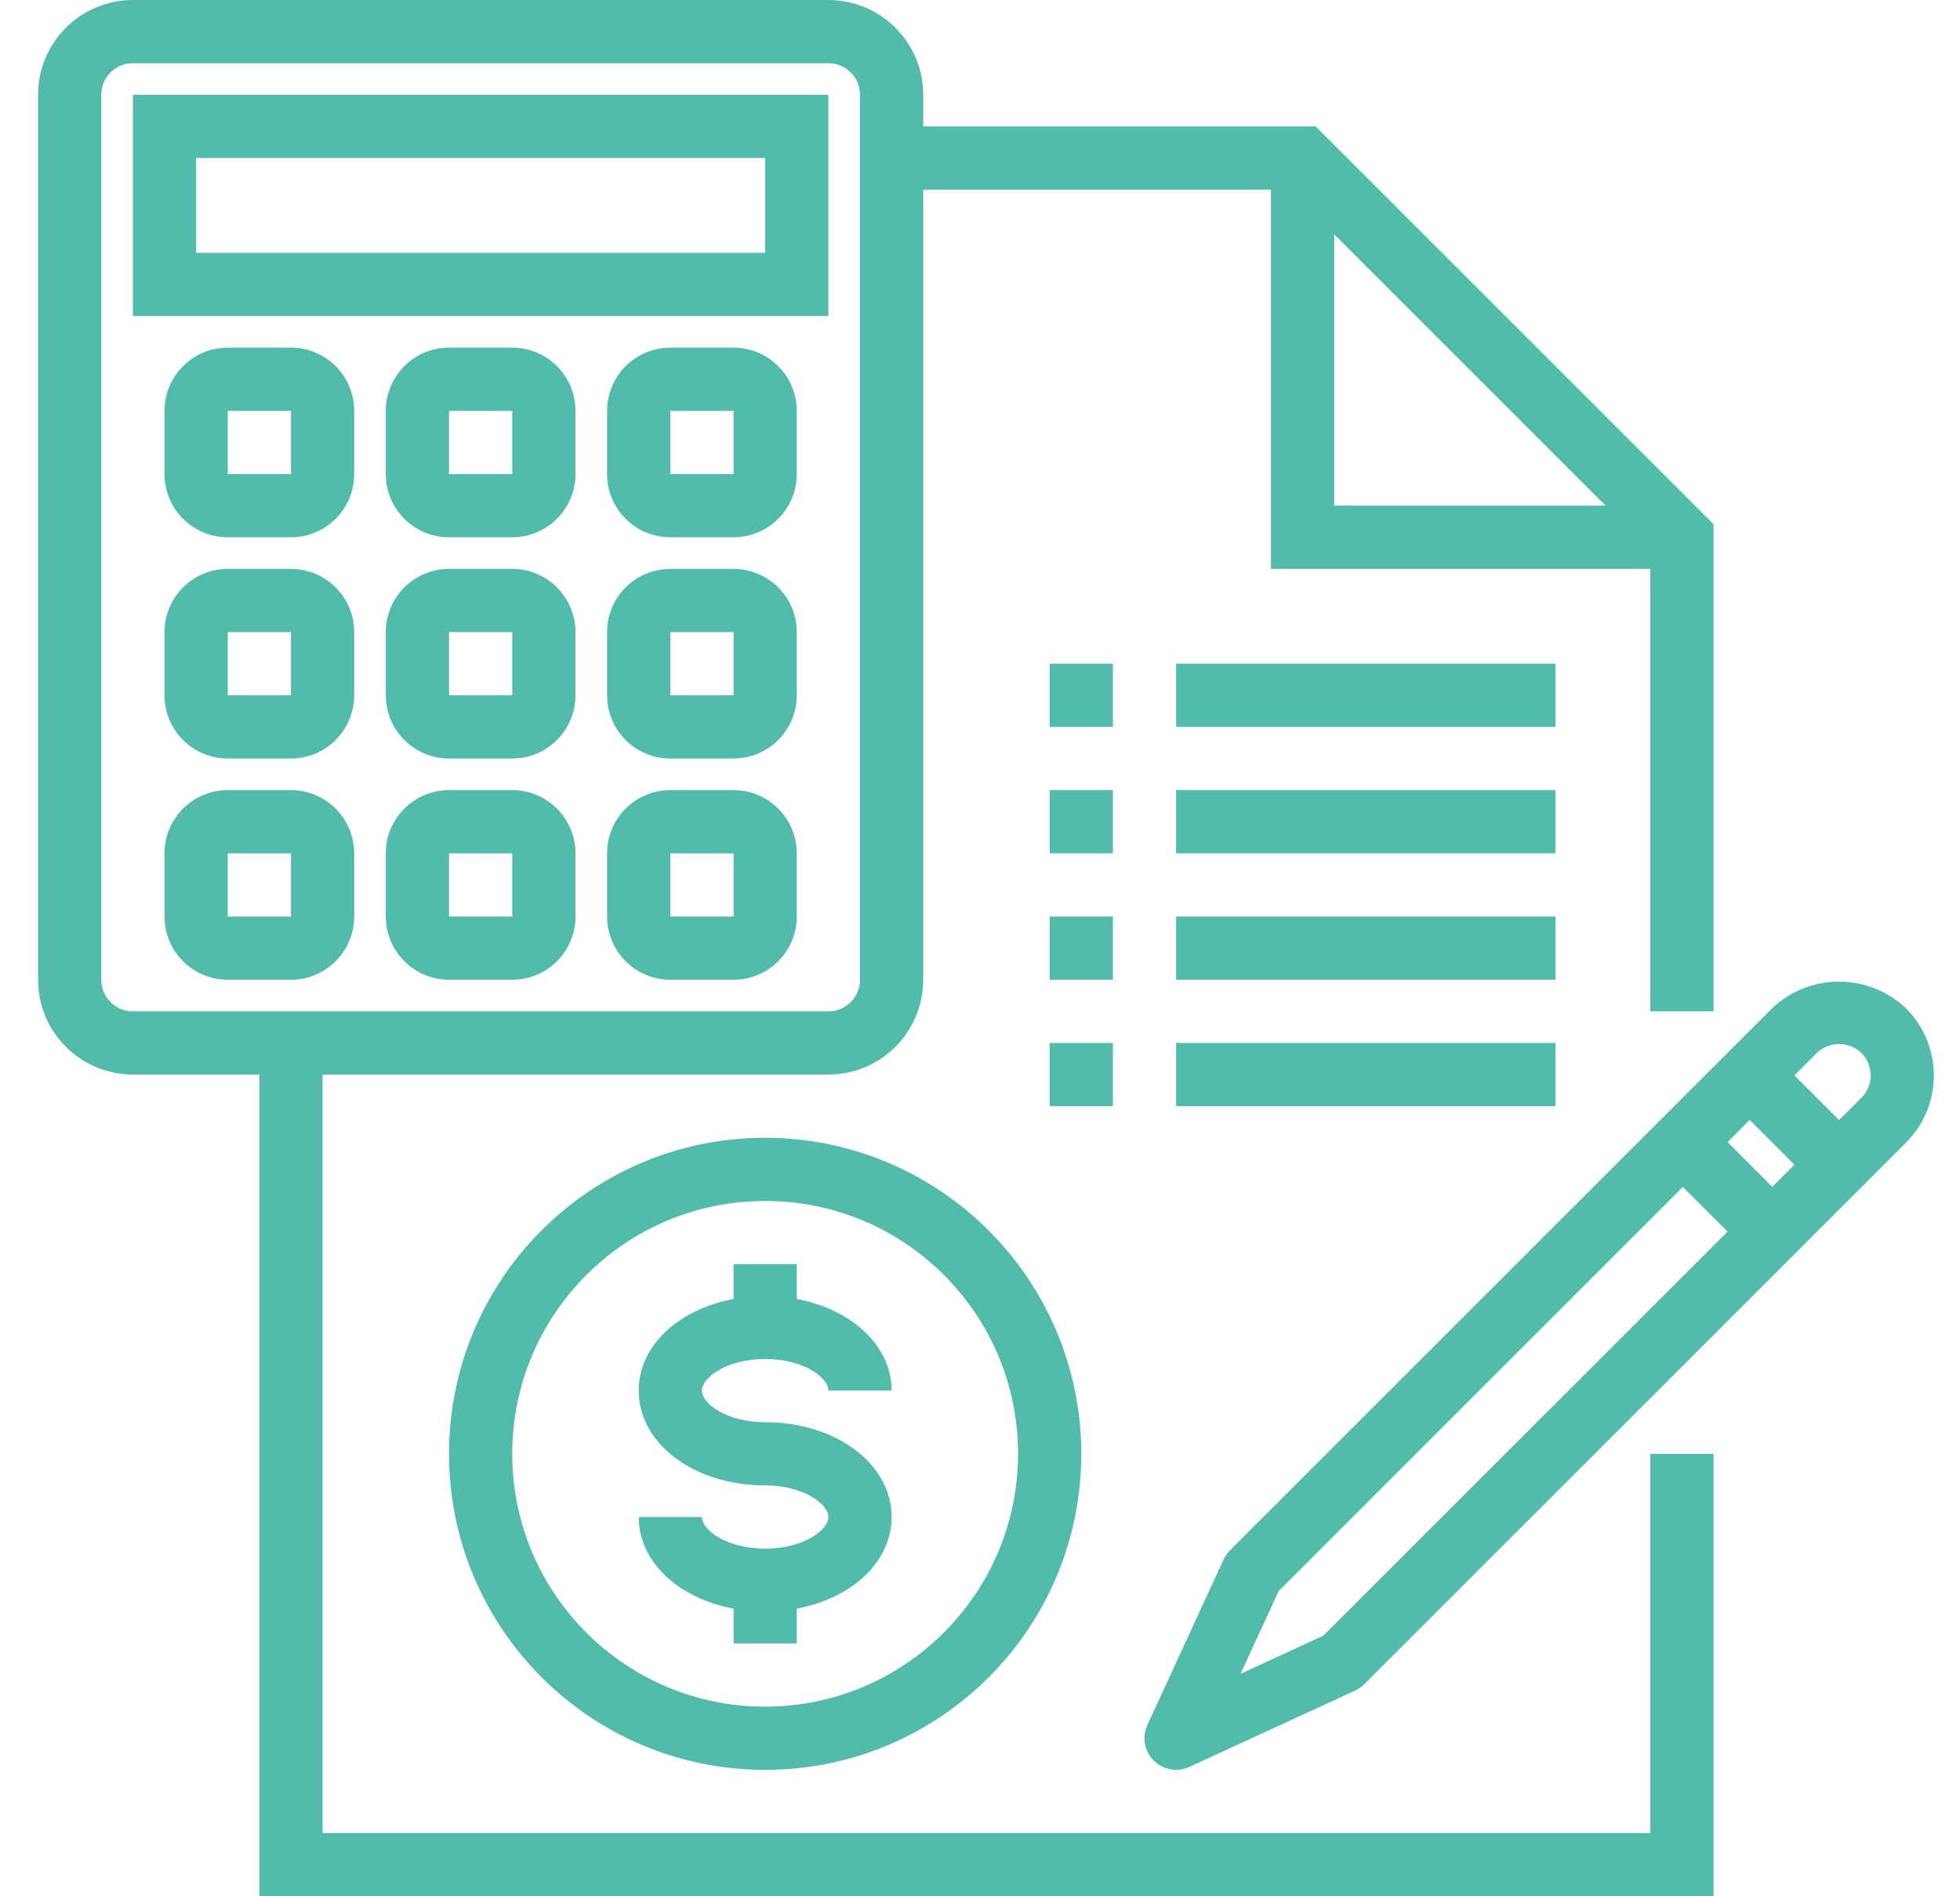 <svg width="31" height="30" viewBox="0 0 31 30" fill="none" xmlns="http://www.w3.org/2000/svg">
<g clip-path="url(#clip0_8810_101255)">
<path d="M12.102 18C9.34 18 7.102 20.238 7.102 23C7.102 25.762 9.34 28 12.102 28C14.863 28 17.102 25.762 17.102 23C17.099 20.24 14.862 18.003 12.102 18ZM12.102 27C9.892 27 8.102 25.209 8.102 23C8.102 20.791 9.892 19 12.102 19C14.311 19 16.102 20.791 16.102 23C16.099 25.208 14.31 26.998 12.102 27Z" fill="#52BBA9"/>
<path d="M12.102 21.5C12.712 21.5 13.102 21.796 13.102 22H14.102C14.102 21.29 13.472 20.714 12.602 20.55V20H11.602V20.55C10.731 20.713 10.102 21.289 10.102 22C10.102 22.842 10.98 23.5 12.102 23.5C12.712 23.5 13.102 23.796 13.102 24C13.102 24.204 12.712 24.5 12.102 24.5C11.491 24.5 11.102 24.204 11.102 24H10.102C10.102 24.71 10.731 25.286 11.602 25.45V26H12.602V25.45C13.472 25.287 14.102 24.711 14.102 24C14.102 23.158 13.223 22.5 12.102 22.5C11.491 22.5 11.102 22.204 11.102 22C11.102 21.796 11.491 21.5 12.102 21.5Z" fill="#52BBA9"/>
<path d="M26.102 29H5.102V17H13.102C13.93 17 14.602 16.328 14.602 15.5V3H20.102V9H26.102V16H27.102V8.293L20.809 2H14.602V1.5C14.602 0.672 13.93 0 13.102 0H2.102C1.273 0 0.602 0.672 0.602 1.5V15.5C0.602 16.328 1.273 17 2.102 17H4.102V30H27.102V23H26.102V29ZM21.102 3.707L25.395 8H21.102V3.707ZM1.602 15.5V1.5C1.602 1.224 1.825 1 2.102 1H13.102C13.378 1 13.602 1.224 13.602 1.5V15.5C13.602 15.776 13.378 16 13.102 16H2.102C1.825 16 1.602 15.776 1.602 15.5Z" fill="#52BBA9"/>
<path d="M16.602 12.5H17.602V13.5H16.602V12.5Z" fill="#52BBA9"/>
<path d="M18.602 12.5H24.602V13.5H18.602V12.5Z" fill="#52BBA9"/>
<path d="M16.602 10.5H17.602V11.5H16.602V10.5Z" fill="#52BBA9"/>
<path d="M18.602 10.5H24.602V11.5H18.602V10.5Z" fill="#52BBA9"/>
<path d="M16.602 14.5H17.602V15.5H16.602V14.5Z" fill="#52BBA9"/>
<path d="M18.602 14.5H24.602V15.5H18.602V14.5Z" fill="#52BBA9"/>
<path d="M16.602 16.5H17.602V17.5H16.602V16.5Z" fill="#52BBA9"/>
<path d="M18.602 16.5H24.602V17.5H18.602V16.5Z" fill="#52BBA9"/>
<path d="M13.102 1.5H2.102V5H13.102V1.5ZM12.102 4H3.102V2.5H12.102V4Z" fill="#52BBA9"/>
<path d="M4.602 5.5H3.602C3.049 5.5 2.602 5.948 2.602 6.5V7.5C2.602 8.052 3.049 8.5 3.602 8.5H4.602C5.154 8.5 5.602 8.052 5.602 7.5V6.5C5.602 5.948 5.154 5.5 4.602 5.5ZM3.602 7.5V6.5H4.602V7.5H3.602Z" fill="#52BBA9"/>
<path d="M8.102 5.5H7.102C6.549 5.5 6.102 5.948 6.102 6.5V7.5C6.102 8.052 6.549 8.5 7.102 8.5H8.102C8.654 8.5 9.102 8.052 9.102 7.5V6.5C9.102 5.948 8.654 5.5 8.102 5.5ZM7.102 7.5V6.5H8.102V7.5H7.102Z" fill="#52BBA9"/>
<path d="M11.602 5.5H10.602C10.049 5.5 9.602 5.948 9.602 6.5V7.5C9.602 8.052 10.049 8.5 10.602 8.5H11.602C12.154 8.5 12.602 8.052 12.602 7.5V6.5C12.602 5.948 12.154 5.5 11.602 5.5ZM10.602 7.5V6.5H11.602V7.5H10.602Z" fill="#52BBA9"/>
<path d="M4.602 9H3.602C3.049 9 2.602 9.448 2.602 10V11C2.602 11.552 3.049 12 3.602 12H4.602C5.154 12 5.602 11.552 5.602 11V10C5.602 9.448 5.154 9 4.602 9ZM3.602 11V10H4.602V11H3.602Z" fill="#52BBA9"/>
<path d="M8.102 9H7.102C6.549 9 6.102 9.448 6.102 10V11C6.102 11.552 6.549 12 7.102 12H8.102C8.654 12 9.102 11.552 9.102 11V10C9.102 9.448 8.654 9 8.102 9ZM7.102 11V10H8.102V11H7.102Z" fill="#52BBA9"/>
<path d="M11.602 9H10.602C10.049 9 9.602 9.448 9.602 10V11C9.602 11.552 10.049 12 10.602 12H11.602C12.154 12 12.602 11.552 12.602 11V10C12.602 9.448 12.154 9 11.602 9ZM10.602 11V10H11.602V11H10.602Z" fill="#52BBA9"/>
<path d="M4.602 12.5H3.602C3.049 12.5 2.602 12.948 2.602 13.5V14.5C2.602 15.052 3.049 15.5 3.602 15.5H4.602C5.154 15.5 5.602 15.052 5.602 14.5V13.5C5.602 12.948 5.154 12.5 4.602 12.5ZM3.602 14.5V13.5H4.602V14.5H3.602Z" fill="#52BBA9"/>
<path d="M8.102 12.5H7.102C6.549 12.5 6.102 12.948 6.102 13.5V14.5C6.102 15.052 6.549 15.5 7.102 15.5H8.102C8.654 15.5 9.102 15.052 9.102 14.5V13.5C9.102 12.948 8.654 12.5 8.102 12.5ZM7.102 14.5V13.5H8.102V14.5H7.102Z" fill="#52BBA9"/>
<path d="M11.602 12.5H10.602C10.049 12.5 9.602 12.948 9.602 13.5V14.5C9.602 15.052 10.049 15.5 10.602 15.5H11.602C12.154 15.5 12.602 15.052 12.602 14.5V13.5C12.602 12.948 12.154 12.5 11.602 12.5ZM10.602 14.5V13.5H11.602V14.5H10.602Z" fill="#52BBA9"/>
<path d="M30.147 15.954C29.553 15.388 28.619 15.388 28.026 15.954L19.454 24.526C19.413 24.568 19.379 24.616 19.354 24.67L18.147 27.291C18.06 27.481 18.1 27.706 18.248 27.853C18.396 28.001 18.62 28.041 18.81 27.954L21.431 26.747C21.485 26.723 21.534 26.689 21.576 26.647L30.147 18.076C30.733 17.49 30.733 16.54 30.147 15.954ZM20.931 25.876L19.621 26.48L20.225 25.17L26.616 18.778L27.323 19.485L20.931 25.876ZM28.031 18.776L27.324 18.069L27.674 17.719L28.381 18.426L28.031 18.776ZM29.441 17.366L29.088 17.72L28.381 17.013L28.735 16.659C28.932 16.47 29.244 16.47 29.441 16.659C29.636 16.854 29.636 17.171 29.441 17.366Z" fill="#52BBA9"/>
</g>
<defs>
<clipPath id="clip0_8810_101255">
<rect width="30" height="30" fill="white" transform="translate(0.602)"/>
</clipPath>
</defs>
</svg>
